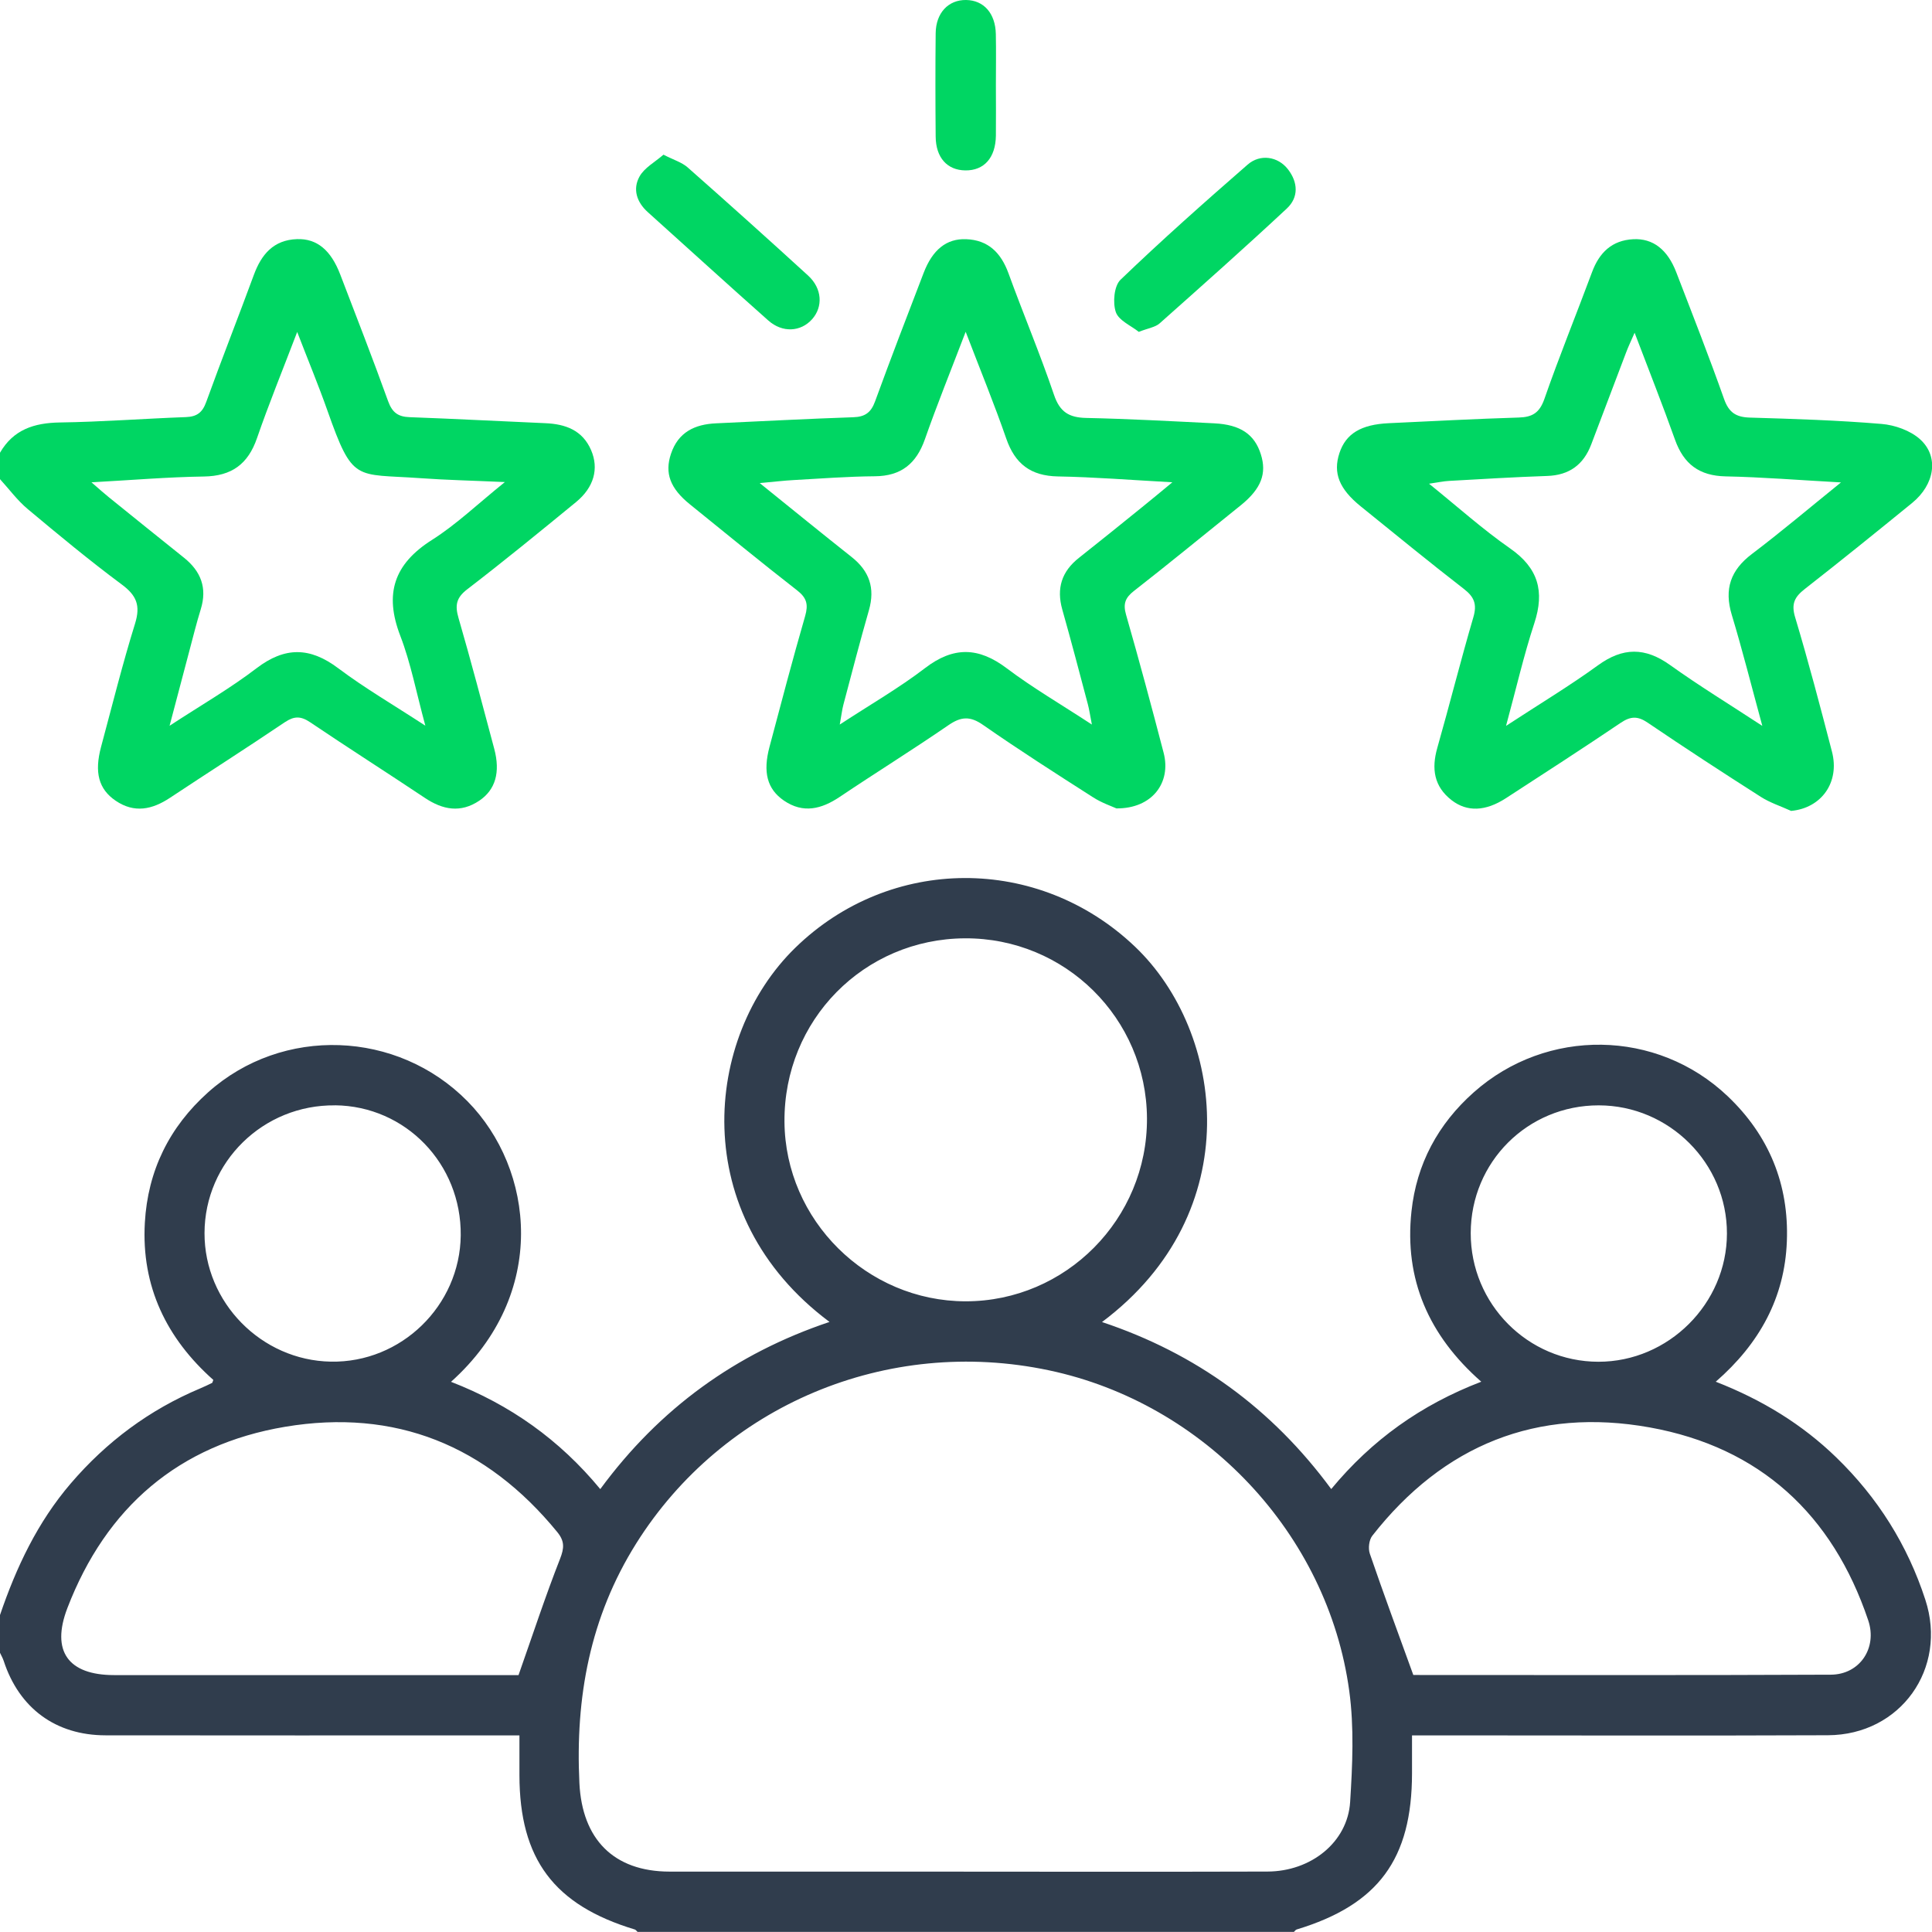<?xml version="1.0" encoding="UTF-8"?>
<svg xmlns="http://www.w3.org/2000/svg" width="70" height="70" viewBox="0 0 70 70" fill="none">
  <g clip-path="url(#clip0_148_951)">
    <path d="M0 58.516C0.59 56.784 1.36 55.151 2.564 53.748C3.86 52.236 5.414 51.078 7.253 50.305C7.399 50.243 7.541 50.176 7.684 50.106C7.698 50.099 7.7 50.068 7.729 49.997C6.039 48.497 5.116 46.612 5.248 44.301C5.354 42.42 6.132 40.836 7.541 39.576C10.238 37.165 14.398 37.322 16.938 39.901C19.359 42.358 19.889 46.886 16.341 50.066C18.479 50.894 20.27 52.161 21.749 53.953C23.9 51.029 26.654 49.038 30.055 47.896C24.875 44.033 25.498 37.577 28.808 34.346C32.248 30.985 37.628 30.967 41.126 34.302C44.367 37.393 45.238 43.923 39.928 47.9C43.332 49.036 46.082 51.031 48.233 53.951C49.708 52.17 51.479 50.903 53.669 50.062C51.761 48.386 50.875 46.349 51.14 43.892C51.324 42.173 52.1 40.728 53.398 39.576C56.041 37.228 60.032 37.283 62.592 39.713C64.097 41.141 64.822 42.919 64.741 44.981C64.663 47.014 63.754 48.68 62.165 50.062C63.854 50.722 65.295 51.606 66.533 52.806C68.032 54.26 69.113 55.975 69.759 57.963C70.572 60.454 68.861 62.86 66.23 62.871C61.515 62.891 56.802 62.876 52.087 62.876C51.815 62.876 51.543 62.876 51.16 62.876C51.16 63.36 51.16 63.804 51.16 64.248C51.158 67.361 49.938 69.012 46.98 69.909C46.942 69.92 46.914 69.967 46.882 69.996H23.099C23.066 69.967 23.038 69.92 23 69.909C20.071 69.025 18.824 67.357 18.82 64.317C18.82 63.85 18.82 63.384 18.82 62.876C18.437 62.876 18.165 62.876 17.893 62.876C13.202 62.876 8.511 62.882 3.82 62.874C2.016 62.871 0.694 61.89 0.135 60.18C0.101 60.076 0.044 59.979 -0.002 59.88C-0.002 59.424 -0.002 58.969 -0.002 58.512L0 58.516ZM34.92 67.814C38.586 67.814 42.253 67.821 45.921 67.81C47.501 67.806 48.825 66.747 48.918 65.291C49.003 63.954 49.066 62.586 48.886 61.267C48.111 55.568 43.633 50.839 38.008 49.65C32.139 48.407 26.197 50.914 23.051 55.922C21.375 58.593 20.842 61.501 20.993 64.608C21.092 66.626 22.222 67.81 24.262 67.812C27.815 67.815 31.368 67.812 34.92 67.812V67.814ZM34.96 33.997C31.297 34.017 28.396 36.965 28.423 40.644C28.449 44.212 31.409 47.145 34.986 47.149C38.617 47.151 41.577 44.164 41.557 40.517C41.537 36.891 38.59 33.979 34.96 33.997ZM51.206 60.688C56.187 60.688 61.261 60.701 66.335 60.677C67.382 60.672 68.026 59.711 67.69 58.71C66.397 54.866 63.757 52.437 59.777 51.719C55.692 50.983 52.296 52.353 49.721 55.643C49.602 55.794 49.566 56.105 49.632 56.295C50.123 57.729 50.65 59.152 51.207 60.688H51.206ZM18.787 60.693C19.31 59.208 19.762 57.829 20.292 56.479C20.445 56.087 20.46 55.84 20.192 55.511C17.624 52.369 14.318 51.027 10.331 51.695C6.48 52.342 3.844 54.611 2.441 58.264C1.843 59.824 2.469 60.69 4.132 60.692C8.821 60.692 13.512 60.692 18.201 60.692C18.426 60.692 18.652 60.692 18.789 60.692L18.787 60.693ZM57.925 40.049C55.349 40.047 53.291 42.1 53.287 44.678C53.283 47.246 55.356 49.335 57.91 49.339C60.45 49.343 62.567 47.233 62.57 44.694C62.576 42.146 60.48 40.051 57.925 40.049ZM12.139 40.049C9.537 40.021 7.417 42.096 7.41 44.676C7.403 47.187 9.466 49.29 11.986 49.335C14.533 49.383 16.666 47.308 16.693 44.76C16.72 42.168 14.695 40.074 12.139 40.047V40.049Z" fill="#303D4D"></path>
    <path d="M0 16.403C0.484 15.566 1.234 15.322 2.166 15.307C3.69 15.285 5.213 15.168 6.738 15.112C7.136 15.097 7.335 14.945 7.472 14.564C8.029 13.024 8.631 11.5 9.196 9.964C9.471 9.215 9.913 8.693 10.759 8.664C11.482 8.638 11.989 9.062 12.327 9.944C12.913 11.473 13.508 12.998 14.063 14.538C14.211 14.945 14.421 15.101 14.843 15.115C16.481 15.174 18.119 15.263 19.757 15.333C20.487 15.364 21.104 15.585 21.417 16.31C21.705 16.98 21.521 17.658 20.871 18.191C19.567 19.26 18.263 20.327 16.927 21.353C16.527 21.66 16.481 21.934 16.613 22.391C17.069 23.963 17.485 25.547 17.907 27.129C18.134 27.982 17.953 28.616 17.363 29.012C16.689 29.463 16.043 29.343 15.395 28.91C14.014 27.988 12.612 27.096 11.233 26.166C10.897 25.94 10.658 25.942 10.322 26.166C8.945 27.096 7.543 27.988 6.159 28.906C5.514 29.334 4.866 29.471 4.191 29.012C3.572 28.592 3.415 27.984 3.661 27.063C4.063 25.571 4.435 24.068 4.894 22.592C5.096 21.94 4.95 21.576 4.413 21.178C3.245 20.31 2.122 19.379 1.004 18.444C0.628 18.129 0.332 17.724 0 17.36C0 17.041 0 16.723 0 16.403ZM10.768 12.027C10.238 13.417 9.74 14.633 9.312 15.873C8.986 16.82 8.39 17.251 7.384 17.265C6.08 17.284 4.777 17.395 3.314 17.475C3.614 17.735 3.778 17.883 3.95 18.021C4.853 18.75 5.757 19.481 6.665 20.206C7.28 20.698 7.514 21.302 7.273 22.078C7.118 22.577 6.993 23.087 6.858 23.593C6.63 24.448 6.405 25.304 6.144 26.296C7.287 25.547 8.339 24.943 9.292 24.214C10.324 23.425 11.232 23.441 12.258 24.214C13.211 24.93 14.248 25.534 15.411 26.293C15.081 25.08 14.883 24.024 14.504 23.039C13.918 21.518 14.27 20.438 15.65 19.563C16.538 19.001 17.31 18.257 18.293 17.466C17.12 17.413 16.167 17.393 15.216 17.324C12.862 17.156 12.789 17.499 11.865 14.882C11.544 13.97 11.171 13.075 10.768 12.028V12.027Z" fill="#00D663"></path>
    <path d="M40.449 29.29C40.288 29.215 39.923 29.093 39.607 28.89C38.265 28.032 36.923 27.175 35.617 26.265C35.142 25.933 34.812 25.965 34.356 26.28C33.063 27.169 31.728 27.997 30.426 28.872C29.763 29.317 29.102 29.484 28.403 29.007C27.793 28.59 27.636 27.975 27.881 27.058C28.302 25.476 28.717 23.892 29.172 22.32C29.29 21.907 29.234 21.666 28.887 21.395C27.576 20.374 26.29 19.32 24.999 18.275C24.28 17.695 24.075 17.143 24.311 16.442C24.572 15.658 25.173 15.373 25.942 15.338C27.601 15.261 29.261 15.174 30.921 15.117C31.345 15.103 31.56 14.944 31.706 14.542C32.274 12.984 32.871 11.435 33.466 9.886C33.788 9.047 34.292 8.64 35.002 8.666C35.807 8.695 36.267 9.159 36.538 9.899C37.074 11.373 37.684 12.819 38.188 14.304C38.4 14.931 38.734 15.13 39.359 15.143C40.905 15.176 42.452 15.261 43.997 15.338C44.944 15.386 45.454 15.736 45.682 16.458C45.905 17.156 45.695 17.702 44.975 18.292C44.869 18.378 44.762 18.464 44.656 18.549C43.467 19.505 42.289 20.473 41.086 21.41C40.768 21.658 40.686 21.878 40.799 22.272C41.276 23.933 41.725 25.602 42.16 27.273C42.445 28.364 41.738 29.301 40.449 29.29ZM34.989 12.019C34.441 13.451 33.947 14.671 33.512 15.912C33.202 16.796 32.654 17.249 31.697 17.256C30.72 17.264 29.741 17.338 28.765 17.393C28.399 17.413 28.038 17.457 27.526 17.503C28.73 18.473 29.785 19.335 30.853 20.179C31.498 20.688 31.713 21.308 31.483 22.108C31.157 23.244 30.861 24.389 30.558 25.531C30.51 25.712 30.49 25.9 30.426 26.252C31.556 25.512 32.583 24.922 33.514 24.208C34.545 23.417 35.455 23.441 36.477 24.214C37.414 24.921 38.435 25.514 39.561 26.252C39.49 25.889 39.463 25.695 39.413 25.509C39.11 24.367 38.811 23.222 38.489 22.086C38.272 21.317 38.466 20.705 39.092 20.212C39.861 19.605 40.62 18.99 41.382 18.374C41.705 18.115 42.023 17.848 42.477 17.474C40.96 17.391 39.645 17.285 38.329 17.262C37.346 17.243 36.777 16.809 36.459 15.892C36.03 14.653 35.532 13.44 34.987 12.019H34.989Z" fill="#00D663"></path>
    <path d="M64.889 29.378C64.526 29.211 64.135 29.087 63.803 28.875C62.422 27.995 61.049 27.1 59.694 26.181C59.336 25.938 59.079 25.949 58.726 26.186C57.35 27.114 55.955 28.017 54.561 28.921C53.824 29.399 53.155 29.425 52.597 28.994C51.954 28.497 51.861 27.852 52.076 27.098C52.524 25.523 52.922 23.934 53.382 22.365C53.521 21.894 53.416 21.629 53.038 21.337C51.779 20.363 50.546 19.351 49.306 18.35C48.517 17.713 48.293 17.137 48.53 16.416C48.762 15.714 49.308 15.38 50.32 15.333C51.888 15.26 53.457 15.176 55.027 15.128C55.52 15.114 55.779 14.958 55.955 14.458C56.493 12.912 57.112 11.396 57.682 9.862C57.945 9.151 58.403 8.707 59.177 8.667C59.888 8.631 60.417 9.04 60.733 9.862C61.321 11.389 61.92 12.912 62.466 14.456C62.639 14.947 62.899 15.115 63.399 15.13C64.991 15.177 66.585 15.227 68.172 15.36C68.656 15.4 69.216 15.599 69.569 15.917C70.265 16.547 70.097 17.558 69.279 18.224C67.991 19.274 66.698 20.319 65.389 21.342C65.022 21.629 64.893 21.876 65.041 22.365C65.525 23.976 65.952 25.604 66.375 27.231C66.666 28.344 65.996 29.279 64.894 29.381L64.889 29.378ZM54.567 26.3C55.785 25.503 56.871 24.851 57.894 24.108C58.798 23.45 59.605 23.447 60.512 24.097C61.555 24.844 62.652 25.514 63.852 26.3C63.458 24.855 63.132 23.556 62.745 22.276C62.464 21.342 62.702 20.657 63.476 20.071C64.522 19.28 65.525 18.431 66.702 17.479C65.179 17.395 63.852 17.287 62.523 17.26C61.569 17.24 61.005 16.816 60.689 15.932C60.242 14.675 59.749 13.435 59.225 12.056C59.084 12.379 58.989 12.576 58.913 12.781C58.491 13.886 58.075 14.993 57.655 16.098C57.375 16.838 56.857 17.22 56.051 17.245C54.868 17.285 53.685 17.358 52.504 17.424C52.297 17.435 52.093 17.481 51.777 17.526C52.825 18.372 53.725 19.181 54.711 19.868C55.736 20.581 55.971 21.426 55.591 22.582C55.21 23.741 54.938 24.935 54.567 26.298V26.3Z" fill="#00D663"></path>
    <path d="M41.256 12.021C40.985 11.802 40.533 11.614 40.428 11.307C40.312 10.963 40.365 10.361 40.598 10.136C42.09 8.702 43.64 7.327 45.202 5.966C45.662 5.564 46.303 5.67 46.662 6.13C47.031 6.603 47.06 7.148 46.624 7.555C45.11 8.967 43.562 10.342 42.014 11.718C41.856 11.857 41.606 11.888 41.258 12.025L41.256 12.021Z" fill="#00D663"></path>
    <path d="M24.037 5.604C24.408 5.794 24.703 5.88 24.912 6.063C26.38 7.358 27.837 8.666 29.281 9.986C29.791 10.454 29.825 11.117 29.422 11.568C29.013 12.025 28.35 12.067 27.837 11.612C26.372 10.313 24.926 8.994 23.471 7.686C23.067 7.323 22.918 6.852 23.17 6.397C23.345 6.079 23.727 5.876 24.039 5.604H24.037Z" fill="#00D663"></path>
    <path d="M36.083 3.074C36.083 3.688 36.09 4.3 36.083 4.914C36.072 5.716 35.656 6.183 34.974 6.174C34.319 6.165 33.908 5.714 33.901 4.95C33.89 3.701 33.888 2.451 33.901 1.204C33.91 0.464 34.363 -0.009 35.005 7.84534e-06C35.645 0.009 36.066 0.484 36.081 1.235C36.094 1.849 36.083 2.46 36.083 3.074Z" fill="#00D663"></path>
  </g>
  <defs>
    <clipPath id="clip0_148_951">
      <rect width="70" height="70" fill="white"></rect>
    </clipPath>
  </defs>
</svg>
